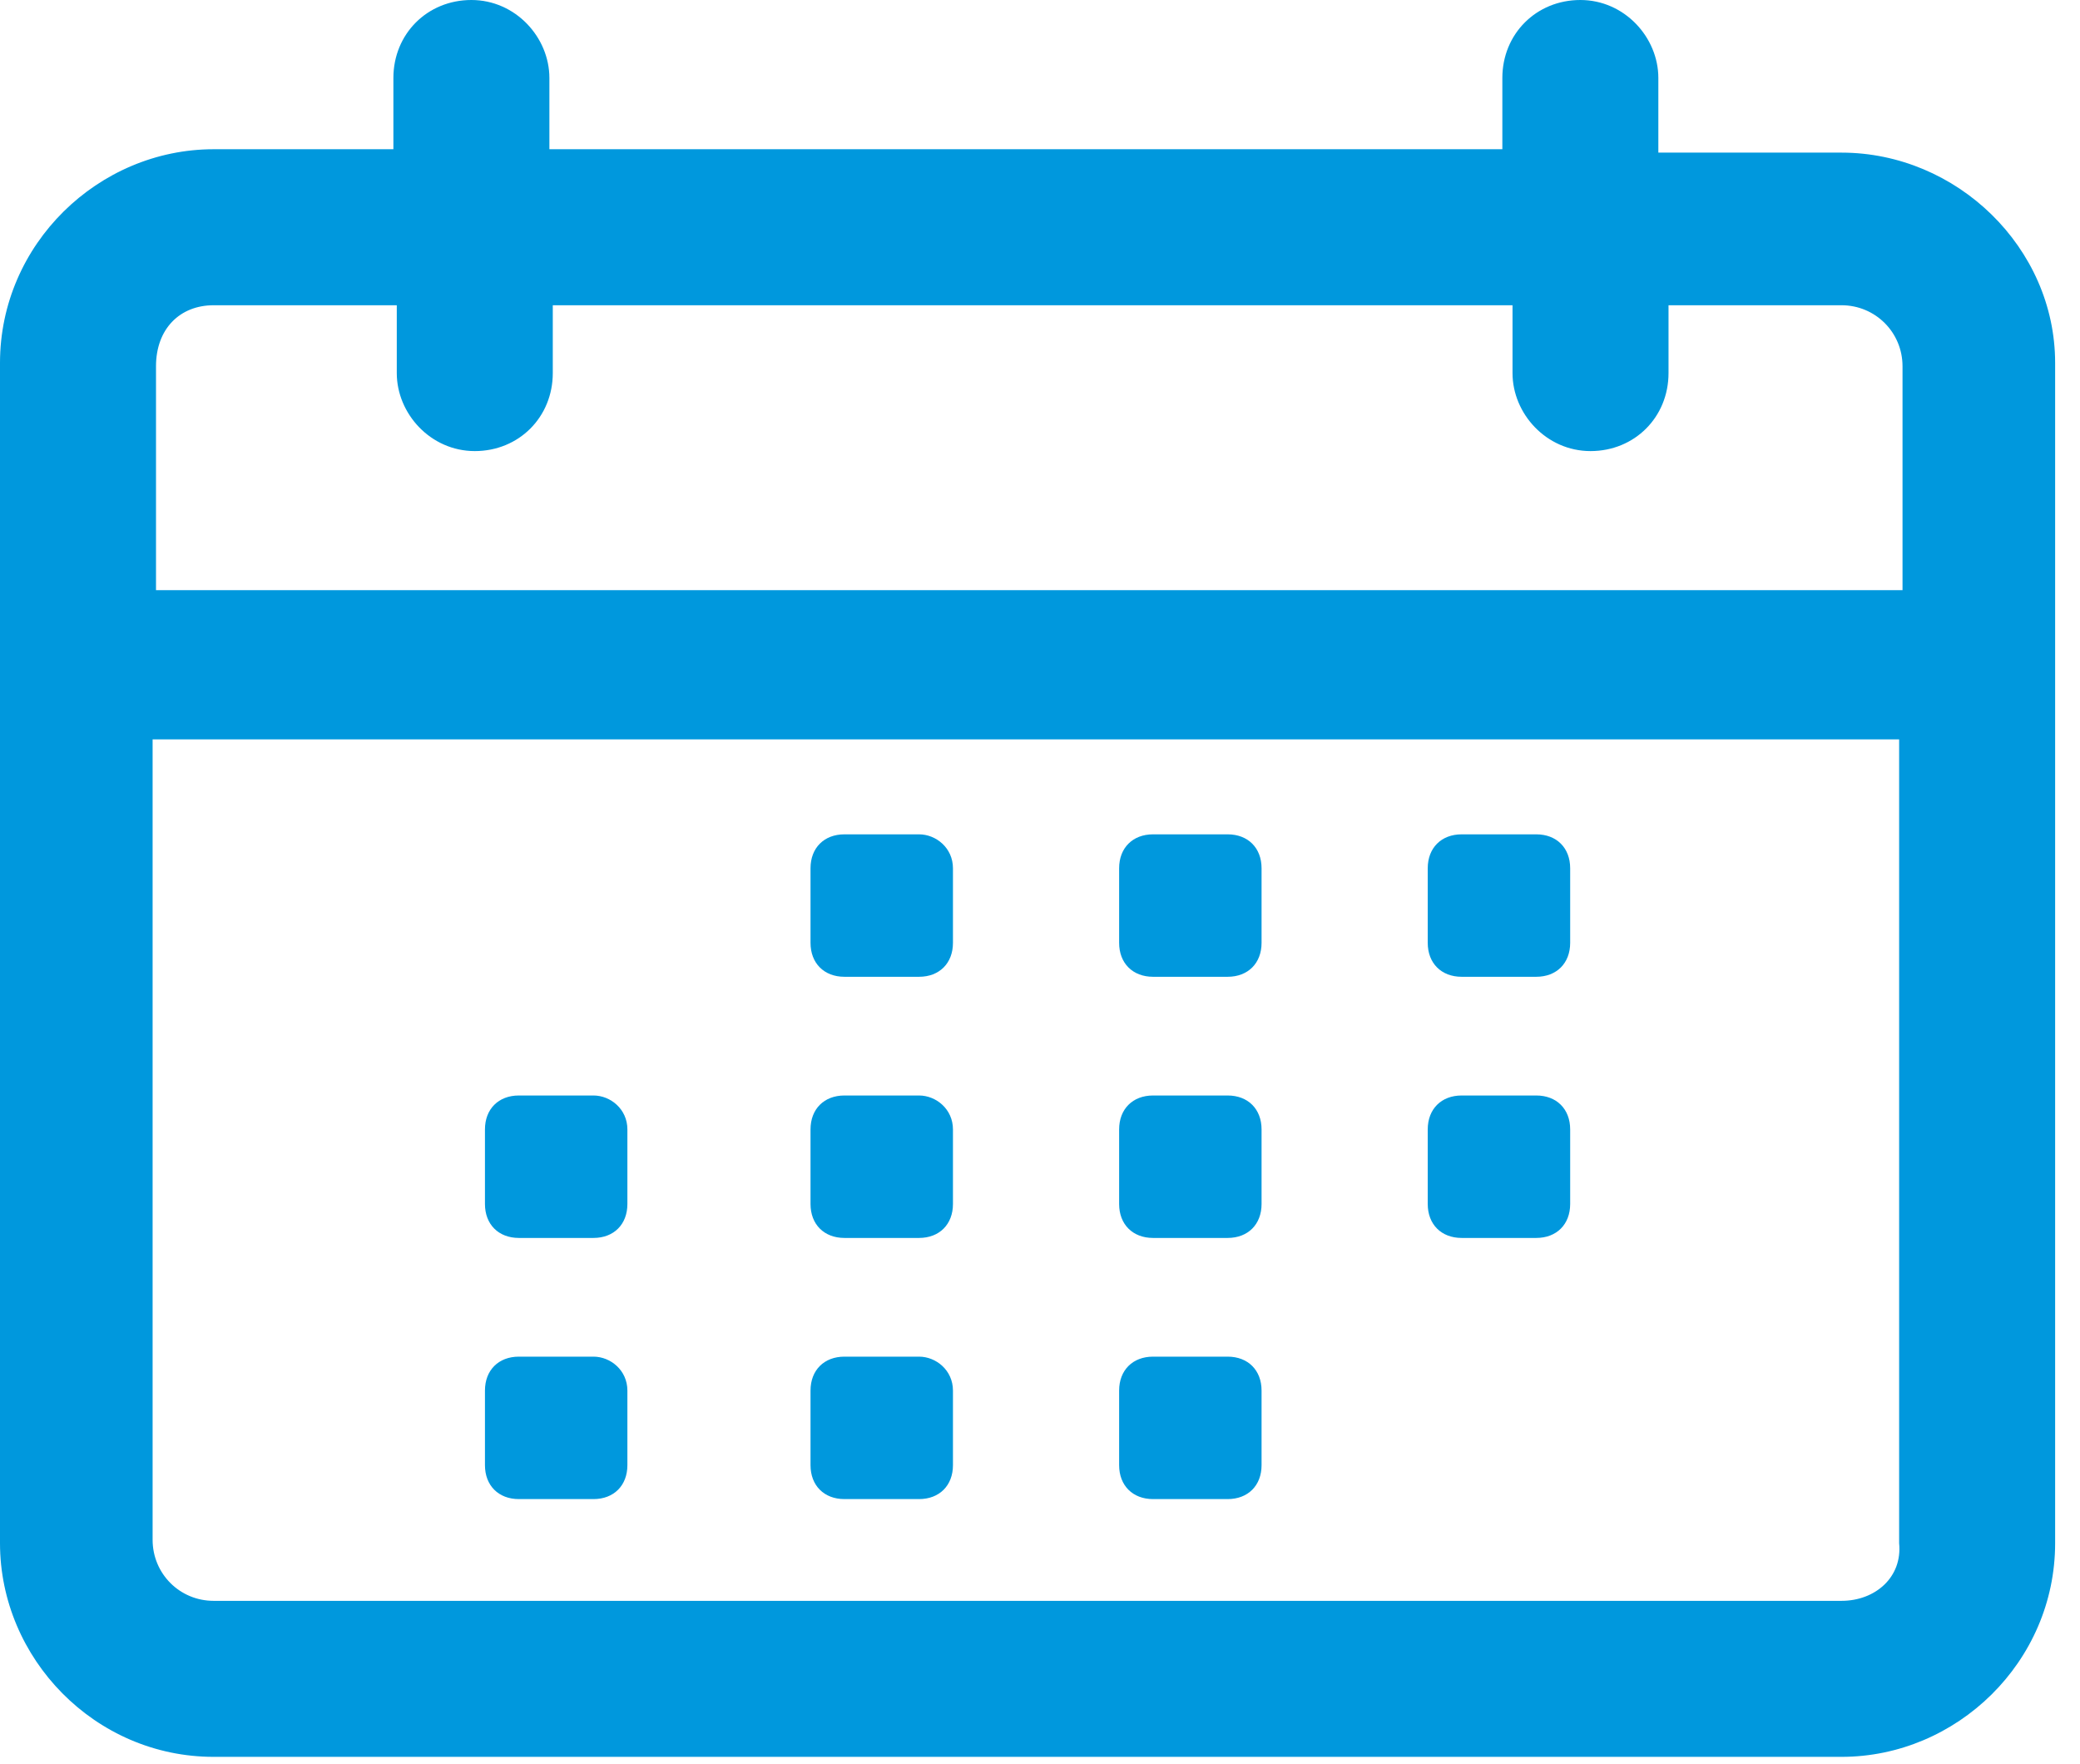 <?xml version="1.0" encoding="utf-8"?>
<svg xmlns="http://www.w3.org/2000/svg" fill="none" height="100%" overflow="visible" preserveAspectRatio="none" style="display: block;" viewBox="0 0 46 39" width="100%">
<g id="Group">
<path d="M40.725 3.375H36.675V1.725C36.675 0.825 35.925 0 34.95 0C33.975 0 33.225 0.75 33.225 1.725V3.3H12.15V1.725C12.15 0.825 11.4 0 10.425 0C9.45 0 8.7 0.75 8.7 1.725V3.3H4.725C2.175 3.3 0 5.4 0 8.025V34.125C0 36.675 2.1 38.85 4.725 38.85H40.725C43.275 38.85 45.45 36.75 45.45 34.125V8.025C45.45 5.475 43.275 3.375 40.725 3.375ZM4.725 6.75H8.775V8.25C8.775 9.15 9.525 9.975 10.5 9.975C11.475 9.975 12.225 9.225 12.225 8.25V6.75H33.45V8.25C33.45 9.15 34.2 9.975 35.175 9.975C36.15 9.975 36.9 9.225 36.9 8.25V6.75H40.725C41.475 6.75 42.075 7.35 42.075 8.1V13.05H3.45V8.1C3.45 7.275 3.975 6.75 4.725 6.75ZM40.725 35.4H4.725C3.975 35.4 3.375 34.8 3.375 34.05V16.35H42V34.125C42.075 34.875 41.475 35.4 40.725 35.4Z" fill="#0098DD" id="Vector"/>
<path d="M20.325 18.45H18.675C18.225 18.45 17.925 18.75 17.925 19.2V20.85C17.925 21.3 18.225 21.6 18.675 21.6H20.325C20.775 21.6 21.075 21.3 21.075 20.85V19.2C21.075 18.75 20.7 18.45 20.325 18.45Z" fill="#0098DD" id="Vector_2"/>
<path d="M27.15 18.45H25.5C25.05 18.45 24.75 18.75 24.75 19.2V20.85C24.75 21.3 25.05 21.6 25.5 21.6H27.15C27.6 21.6 27.9 21.3 27.9 20.85V19.2C27.9 18.75 27.6 18.45 27.15 18.45Z" fill="#0098DD" id="Vector_3"/>
<path d="M33.975 18.45H32.325C31.875 18.45 31.575 18.75 31.575 19.2V20.85C31.575 21.3 31.875 21.6 32.325 21.6H33.975C34.425 21.6 34.725 21.3 34.725 20.85V19.2C34.725 18.75 34.425 18.45 33.975 18.45Z" fill="#0098DD" id="Vector_4"/>
<path d="M13.125 24.225H11.475C11.025 24.225 10.725 24.525 10.725 24.975V26.625C10.725 27.075 11.025 27.375 11.475 27.375H13.125C13.575 27.375 13.875 27.075 13.875 26.625V24.975C13.875 24.525 13.5 24.225 13.125 24.225Z" fill="#0098DD" id="Vector_5"/>
<path d="M20.325 24.225H18.675C18.225 24.225 17.925 24.525 17.925 24.975V26.625C17.925 27.075 18.225 27.375 18.675 27.375H20.325C20.775 27.375 21.075 27.075 21.075 26.625V24.975C21.075 24.525 20.7 24.225 20.325 24.225Z" fill="#0098DD" id="Vector_6"/>
<path d="M27.15 24.225H25.5C25.05 24.225 24.75 24.525 24.75 24.975V26.625C24.75 27.075 25.05 27.375 25.5 27.375H27.15C27.6 27.375 27.9 27.075 27.9 26.625V24.975C27.9 24.525 27.6 24.225 27.15 24.225Z" fill="#0098DD" id="Vector_7"/>
<path d="M33.975 24.225H32.325C31.875 24.225 31.575 24.525 31.575 24.975V26.625C31.575 27.075 31.875 27.375 32.325 27.375H33.975C34.425 27.375 34.725 27.075 34.725 26.625V24.975C34.725 24.525 34.425 24.225 33.975 24.225Z" fill="#0098DD" id="Vector_8"/>
<path d="M13.125 30H11.475C11.025 30 10.725 30.3 10.725 30.75V32.4C10.725 32.85 11.025 33.15 11.475 33.15H13.125C13.575 33.15 13.875 32.85 13.875 32.4V30.75C13.875 30.3 13.5 30 13.125 30Z" fill="#0098DD" id="Vector_9"/>
<path d="M20.325 30H18.675C18.225 30 17.925 30.3 17.925 30.75V32.4C17.925 32.85 18.225 33.15 18.675 33.15H20.325C20.775 33.15 21.075 32.85 21.075 32.4V30.75C21.075 30.3 20.7 30 20.325 30Z" fill="#0098DD" id="Vector_10"/>
<path d="M27.15 30H25.5C25.05 30 24.75 30.3 24.75 30.75V32.4C24.75 32.85 25.05 33.15 25.5 33.15H27.15C27.6 33.15 27.9 32.85 27.9 32.4V30.75C27.9 30.3 27.6 30 27.15 30Z" fill="#0098DD" id="Vector_11"/>
</g>
</svg>